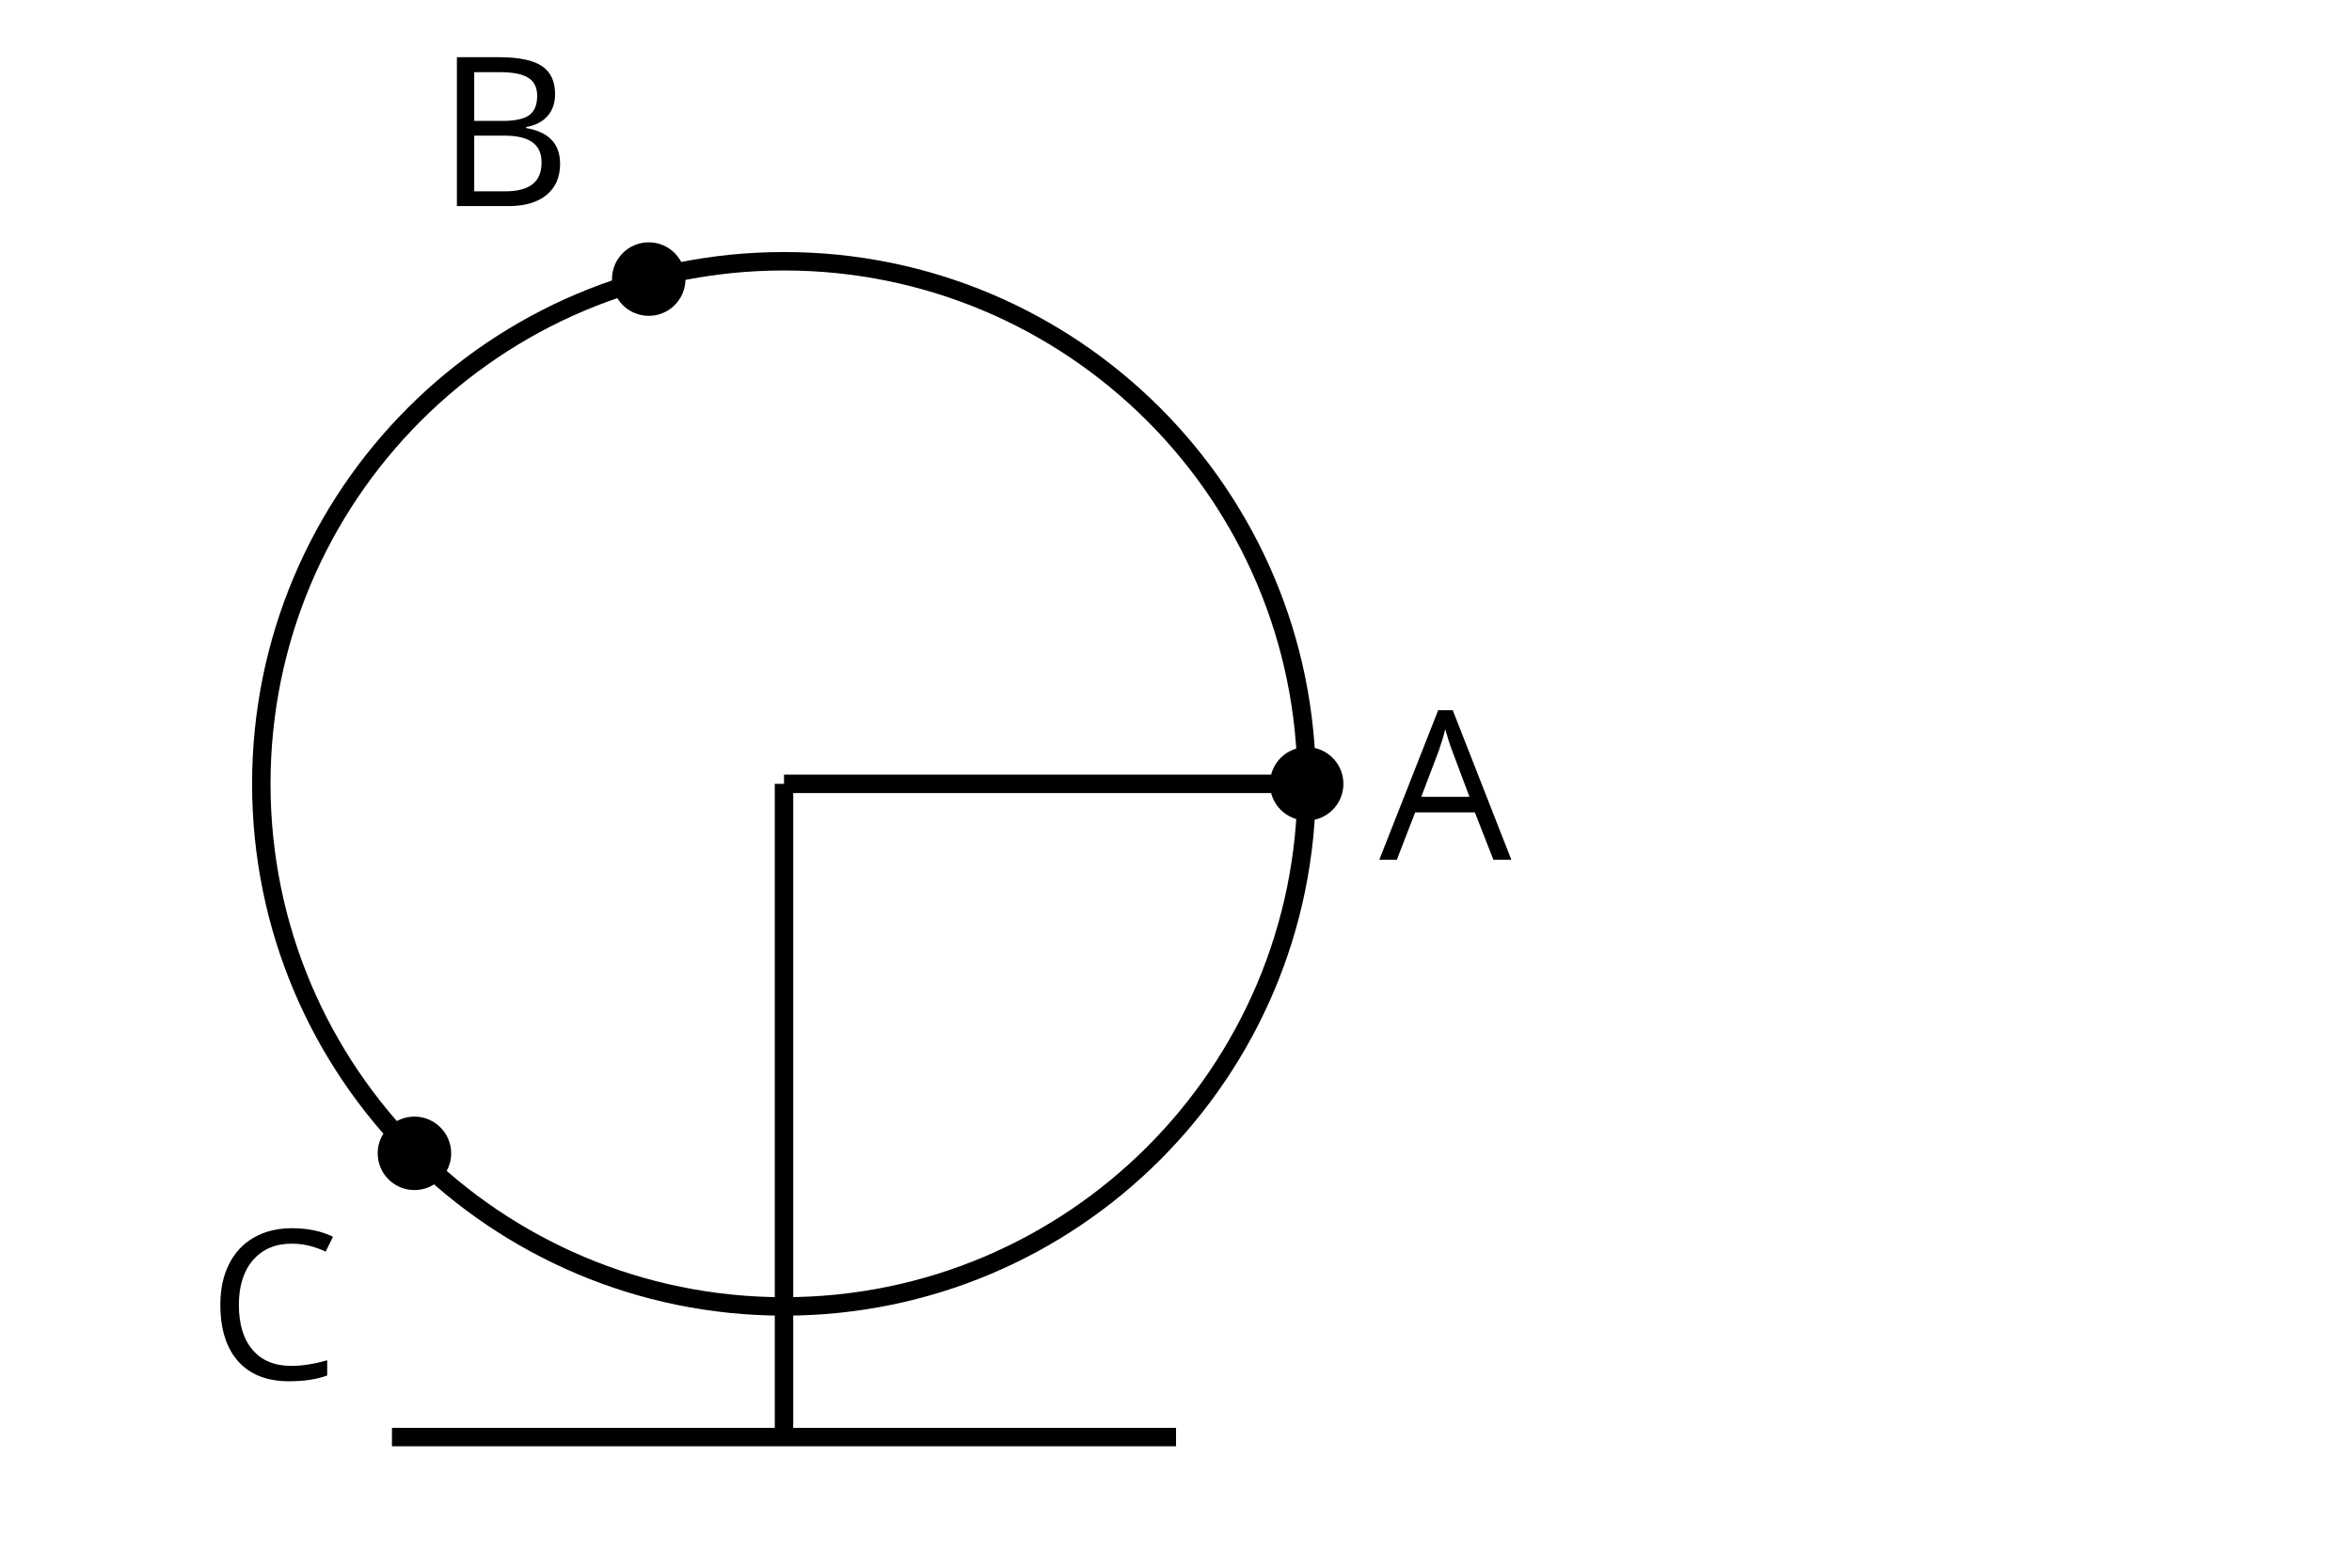 <?xml version='1.0' encoding='UTF-8'?>
<!-- This file was generated by dvisvgm 2.1.3 -->
<svg height='85.039pt' version='1.1' viewBox='-72 -72 127.559 85.039' width='127.559pt' xmlns='http://www.w3.org/2000/svg' xmlns:xlink='http://www.w3.org/1999/xlink'>
<defs>
<clipPath id='clip1'>
<path d='M-72 13.039V-72H55.559V13.039ZM55.559 -72'/>
</clipPath>
<path d='M6.188 0H7.16L3.983 -8.111H3.193L0 0H0.95L1.945 -2.569H5.182L6.188 0ZM4.89 -3.414H2.276L3.227 -5.917C3.376 -6.343 3.492 -6.729 3.575 -7.083C3.702 -6.624 3.829 -6.232 3.95 -5.917L4.89 -3.414Z' id='g1-33'/>
<path d='M1.111 -8.077V0H3.928C4.807 0 5.486 -0.204 5.978 -0.608C6.464 -1.011 6.707 -1.575 6.707 -2.298C6.707 -3.376 6.094 -4.022 4.867 -4.232V-4.287C5.381 -4.381 5.768 -4.58 6.033 -4.895C6.304 -5.204 6.436 -5.597 6.436 -6.077C6.436 -6.768 6.199 -7.276 5.718 -7.597S4.464 -8.077 3.392 -8.077H1.111ZM2.05 -4.619V-7.265H3.431C4.138 -7.265 4.652 -7.166 4.978 -6.961C5.304 -6.762 5.464 -6.436 5.464 -5.983C5.464 -5.492 5.32 -5.138 5.028 -4.928C4.735 -4.724 4.26 -4.619 3.597 -4.619H2.05ZM2.05 -3.823H3.657C4.348 -3.823 4.862 -3.707 5.193 -3.47C5.536 -3.232 5.702 -2.867 5.702 -2.365C5.702 -1.829 5.536 -1.431 5.204 -1.182C4.878 -0.928 4.387 -0.801 3.735 -0.801H2.05V-3.823Z' id='g1-34'/>
<path d='M4.569 -7.354C5.182 -7.354 5.79 -7.21 6.403 -6.923L6.801 -7.729C6.166 -8.039 5.425 -8.193 4.58 -8.193C3.785 -8.193 3.094 -8.022 2.508 -7.685C1.917 -7.348 1.47 -6.862 1.16 -6.238C0.845 -5.613 0.691 -4.884 0.691 -4.05C0.691 -2.718 1.017 -1.696 1.657 -0.972C2.304 -0.249 3.227 0.11 4.414 0.11C5.238 0.11 5.928 0.006 6.486 -0.204V-1.028C5.762 -0.823 5.122 -0.724 4.558 -0.724C3.641 -0.724 2.934 -1.011 2.442 -1.591C1.945 -2.166 1.696 -2.983 1.696 -4.039C1.696 -5.066 1.956 -5.878 2.464 -6.464C2.983 -7.061 3.68 -7.354 4.569 -7.354Z' id='g1-35'/>
</defs>
<g id='page1'>
<path clip-path='url(#clip1)' d='M-1.133 -29.48C-1.133 -45.137 -13.824 -57.828 -29.48 -57.828C-45.137 -57.828 -57.828 -45.137 -57.828 -29.48C-57.828 -13.824 -45.137 -1.133 -29.48 -1.133C-13.824 -1.133 -1.133 -13.824 -1.133 -29.48Z' fill='none' stroke='#000000' stroke-linejoin='bevel' stroke-miterlimit='10.037' stroke-width='1'/>
<path clip-path='url(#clip1)' d='M-29.48 -29.48H-1.133' fill='none' stroke='#000000' stroke-linejoin='bevel' stroke-miterlimit='10.037' stroke-width='1'/>
<path clip-path='url(#clip1)' d='M-29.48 -29.48V5.953' fill='none' stroke='#000000' stroke-linejoin='bevel' stroke-miterlimit='10.037' stroke-width='1'/>
<path clip-path='url(#clip1)' d='M-50.742 5.953H-8.219' fill='none' stroke='#000000' stroke-linejoin='bevel' stroke-miterlimit='10.037' stroke-width='1'/>
<path clip-path='url(#clip1)' d='M0.859 -29.48C0.859 -30.582 -0.031 -31.473 -1.133 -31.473S-3.125 -30.582 -3.125 -29.48C-3.125 -28.379 -2.234 -27.488 -1.133 -27.488S0.859 -28.379 0.859 -29.48Z'/>
<g transform='matrix(1 0 0 1 32.286 4.117)'>
<use x='-29.48' xlink:href='#g1-33' y='-29.48'/>
</g>
<path clip-path='url(#clip1)' d='M-34.824 -56.859C-34.824 -57.961 -35.715 -58.855 -36.816 -58.855C-37.918 -58.855 -38.809 -57.961 -38.809 -56.859C-38.809 -55.762 -37.918 -54.867 -36.816 -54.867C-35.715 -54.867 -34.824 -55.762 -34.824 -56.859Z'/>
<g transform='matrix(1 0 0 1 -18.851 -31.341)'>
<use x='-29.48' xlink:href='#g1-34' y='-29.48'/>
</g>
<path clip-path='url(#clip1)' d='M-47.531 -9.438C-47.531 -10.535 -48.426 -11.43 -49.523 -11.43C-50.625 -11.43 -51.516 -10.535 -51.516 -9.438C-51.516 -8.336 -50.625 -7.445 -49.523 -7.445C-48.426 -7.445 -47.531 -8.336 -47.531 -9.438Z'/>
<g transform='matrix(1 0 0 1 -31.261 32.297)'>
<use x='-29.48' xlink:href='#g1-35' y='-29.48'/>
</g>
</g>
</svg>